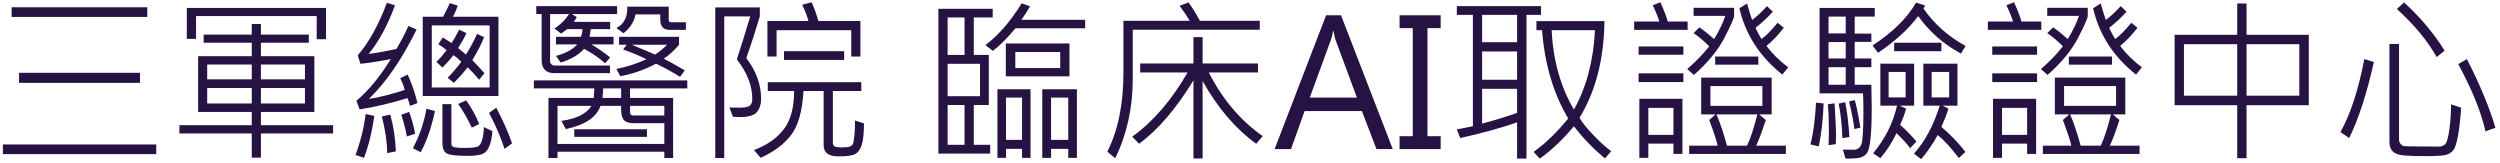 <svg width="520" height="34" viewBox="0 0 520 34" fill="none" xmlns="http://www.w3.org/2000/svg">
<path d="M30.634 3.521H2.418V1.509H30.634V3.521ZM29.125 17.242H3.963V15.141H29.125V17.242ZM32.502 32.06H0.604V30.048H32.502V32.06ZM67.811 8.155H65.871V3.341H40.781V8.083H38.859V1.653H67.811V8.155ZM69.284 27.767H54.269V32.796H52.365V27.767H37.315V26.043H52.365V23.277H41.212V11.693H52.365V8.891H42.362V7.203H52.365V4.994H54.269V7.203H64.237V8.891H54.269V11.693H65.386V23.277H54.269V26.043H69.284V27.767ZM63.429 16.506V13.417H54.269V16.506H63.429ZM52.365 16.506V13.417H43.098V16.506H52.365ZM63.429 21.517V18.302H54.269V21.517H63.429ZM52.365 21.517V18.302H43.098V21.517H52.365ZM86.831 21.445L85.286 22.02C85.191 21.601 85.017 21.062 84.766 20.404C81.353 21.457 78.031 22.241 74.798 22.756L74.133 20.96C76.683 18.805 79.066 15.914 81.281 12.286C78.982 12.741 76.881 13.07 74.977 13.273L74.403 11.513C76.701 8.891 78.725 5.245 80.473 0.575L82.161 1.096C80.617 5.287 78.791 8.658 76.683 11.208C78.288 11.016 80.21 10.675 82.449 10.184C83.347 8.711 84.179 7.119 84.945 5.407L86.651 6.143C83.586 12.357 80.275 17.171 76.719 20.583C78.827 20.26 81.311 19.637 84.173 18.715C84.053 18.117 83.748 17.296 83.257 16.255L84.802 15.518C85.7 17.494 86.376 19.47 86.831 21.445ZM103.678 19.973H87.927V3.485H92.165C92.704 2.479 93.171 1.533 93.566 0.647L95.218 1.168C94.919 2.042 94.578 2.815 94.195 3.485H103.678V19.973ZM101.846 18.194V5.281H89.812V18.194H101.846ZM100.768 15.213L99.672 16.578C98.739 15.5 97.942 14.644 97.284 14.01C96.374 15.147 95.416 16.225 94.41 17.242L93.117 16.183C94.207 15.045 95.153 13.938 95.955 12.86C95.38 12.262 94.829 11.801 94.302 11.477C93.776 12.196 93.015 13.052 92.021 14.046L90.764 12.86C91.351 12.333 92.063 11.525 92.901 10.436C92.291 9.921 91.716 9.508 91.177 9.196L92.093 7.795C92.68 8.143 93.291 8.532 93.925 8.963C94.488 8.089 95.015 7.161 95.506 6.179L97.014 6.88C96.655 7.706 96.08 8.747 95.29 10.005C95.841 10.424 96.38 10.873 96.907 11.352C97.733 10.082 98.505 8.652 99.224 7.059L100.696 7.724C100.098 9.232 99.277 10.825 98.236 12.501C98.763 13.028 99.607 13.932 100.768 15.213ZM99.672 25.809L98.128 26.546C97.146 24.486 96.2 22.846 95.29 21.625L96.978 20.888C98.176 22.601 99.074 24.241 99.672 25.809ZM102.42 27.282C102.349 28.396 102.157 29.378 101.846 30.228C101.546 31.078 101.103 31.653 100.517 31.952C99.93 32.263 98.798 32.419 97.122 32.419C94.859 32.419 93.44 32.239 92.866 31.88C92.303 31.533 92.021 30.808 92.021 29.707V21.661H93.889V29.904C93.889 30.311 94.111 30.557 94.554 30.641C94.997 30.725 95.733 30.767 96.763 30.767C98.2 30.767 99.104 30.653 99.475 30.425C99.846 30.186 100.121 29.719 100.301 29.024C100.493 28.33 100.612 27.468 100.66 26.438L102.42 27.282ZM106.515 29.815L104.935 30.964C104.192 28.617 103.121 26.127 101.72 23.493L103.229 22.397C104.653 25.139 105.749 27.611 106.515 29.815ZM90.477 23.098C89.699 26.654 88.705 29.509 87.496 31.665L85.879 30.82C87.244 28.306 88.184 25.57 88.699 22.613L90.477 23.098ZM86.346 27.803L84.622 28.396C84.37 26.911 83.981 25.402 83.454 23.87L85.107 23.277C85.634 24.678 86.047 26.187 86.346 27.803ZM77.851 24.121C77.42 27.27 76.707 30.174 75.714 32.832L73.954 32.221C75.007 29.384 75.708 26.546 76.055 23.708L77.851 24.121ZM82.341 31.485L80.545 31.844C80.521 29.629 80.15 27.091 79.431 24.229L81.174 23.834C81.832 26.145 82.221 28.695 82.341 31.485ZM128.355 2.928H118.98L119.967 3.557C119.776 3.928 119.578 4.257 119.375 4.545H126.918V6.053H122.877C122.841 6.472 122.757 7.005 122.626 7.652H127.618V9.232H122.985C124.17 9.903 125.481 10.807 126.918 11.944L125.858 13.166C124.553 12.004 123.093 10.998 121.476 10.148C120.458 11.358 118.842 12.315 116.627 13.022L115.639 11.621C117.591 11.13 119.069 10.334 120.075 9.232H115.639V7.652H120.812C121.039 7.137 121.153 6.604 121.153 6.053H117.956C117.609 6.353 117.19 6.664 116.699 6.987L115.334 5.946C116.639 5.072 117.645 4.066 118.351 2.928H114.418V12.752C114.418 12.98 114.508 13.184 114.687 13.363C114.879 13.543 115.082 13.633 115.298 13.633H126.882V15.213H115.334C113.55 15.213 112.658 14.297 112.658 12.465V2.928H111.544V1.276H128.355V2.928ZM142.669 6.215H139.311C137.993 6.215 137.335 5.503 137.335 4.078V3H132.18C131.917 4.509 131.085 5.814 129.684 6.915L128.211 5.838C129.828 4.988 130.576 3.503 130.456 1.384H139.095V4.15C139.095 4.473 139.269 4.634 139.616 4.634H142.669V6.215ZM142.436 14.638L141.448 15.985C140.167 15.147 138.502 14.231 136.455 13.237C134.096 14.507 131.618 15.375 129.019 15.842L128.211 14.333C130.307 13.938 132.39 13.267 134.461 12.321C133.192 11.663 131.576 10.986 129.612 10.292L130.348 9.304H128.768V7.652H141.232V9.304C140.238 10.502 139.185 11.465 138.071 12.196C139.041 12.699 140.496 13.513 142.436 14.638ZM138.736 9.304H131.444C134.282 10.489 135.886 11.172 136.257 11.352C137.227 10.717 138.053 10.034 138.736 9.304ZM142.956 18.392H131.049V20.368H140.011V32.868H138.179V31.557H115.962V32.868H114.077V20.368H123.506C123.577 19.41 123.613 18.751 123.613 18.392H111.041V16.722H142.956V18.392ZM129.199 20.368V18.392H125.445C125.445 18.991 125.397 19.649 125.302 20.368H129.199ZM138.179 24.014V22.02H131.049V23.349C131.049 23.792 131.264 24.014 131.695 24.014H138.179ZM138.179 29.94V25.63H131.929C130.791 25.63 130.049 25.378 129.702 24.876C129.367 24.373 129.199 23.726 129.199 22.936V22.02H124.906C124.08 24.391 121.674 26.001 117.687 26.851L116.771 25.145C119.896 24.714 121.979 23.672 123.021 22.02H115.962V29.94H138.179ZM134.569 28.468H119.447V26.887H134.569V28.468ZM178.967 11.765H177.063V6.287H161.527V11.765H159.623V4.365H168.155C167.927 3.467 167.496 2.342 166.861 0.989L168.819 0.468C169.358 1.653 169.825 2.952 170.22 4.365H178.967V11.765ZM155.241 12.088C157.289 14.782 158.312 17.608 158.312 20.565C158.312 21.667 158.025 22.577 157.45 23.295C156.876 24.002 155.666 24.355 153.822 24.355C153.355 24.355 152.9 24.337 152.457 24.301L151.721 22.361L153.768 22.397C154.894 22.397 155.624 22.253 155.96 21.966C156.307 21.667 156.48 21.218 156.48 20.619C156.48 17.853 155.409 15.099 153.266 12.357C154.068 9.915 154.996 6.933 156.049 3.413H150.643V32.868H148.776V1.545H158.043V3.413C157.181 6.311 156.247 9.202 155.241 12.088ZM175.59 12.465H163.072V10.651H175.59V12.465ZM179.703 25.666C179.703 27.605 179.559 29.06 179.272 30.03C178.985 31 178.542 31.659 177.943 32.006C177.356 32.353 176.183 32.527 174.423 32.527C172.351 32.527 171.316 31.76 171.316 30.228V18.931H167.131C166.879 23.086 166.035 26.115 164.598 28.019C163.174 29.922 161.048 31.527 158.223 32.832L156.822 31.215C159.564 30.174 161.641 28.719 163.054 26.851C164.467 24.983 165.173 22.343 165.173 18.931H159.695V17.099H179.146V18.931H173.237V29.815C173.237 30.006 173.321 30.198 173.489 30.389C173.656 30.569 174.195 30.659 175.105 30.659C175.919 30.659 176.464 30.605 176.74 30.497C177.015 30.377 177.218 30.228 177.35 30.048C177.482 29.857 177.602 29.264 177.709 28.27C177.817 27.276 177.859 26.211 177.835 25.073L179.703 25.666ZM225.717 5.874H211.223C209.535 7.921 207.966 9.49 206.517 10.579L204.973 9.376C207.679 7.34 210.193 4.443 212.516 0.683L214.24 1.312C213.714 2.282 213.115 3.216 212.444 4.114H225.717V5.874ZM206.482 3.629H202.548V11.423H205.673V21.84H202.548V30.12H205.961V31.952H195.185V1.833H206.482V3.629ZM200.627 11.423V3.629H197.106V11.423H200.627ZM203.841 20.008V13.273H197.106V20.008H203.841ZM200.627 30.12V21.84H197.106V30.12H200.627ZM222.448 15.877H209.211V9.035H222.448V15.877ZM220.526 14.153V10.813H211.187V14.153H220.526ZM223.993 32.832H222.197V30.964H218.623V32.832H216.791V18.572H223.993V32.832ZM222.197 29.096V20.296H218.623V29.096H222.197ZM214.348 32.832H212.588V30.964H209.247V32.832H207.469V18.572H214.348V32.832ZM212.588 29.096V20.296H209.247V29.096H212.588ZM262.032 6.179H235.613V16.398C235.613 22.433 234.398 27.935 231.967 32.904L230.315 31.557C232.554 27.151 233.673 21.667 233.673 15.105V4.329H247.467C246.928 3.407 246.227 2.366 245.365 1.204L247.197 0.504C247.892 1.414 248.688 2.689 249.586 4.329H262.032V6.179ZM262.643 28.306L261.296 29.904C256.986 26.791 253.268 22.439 250.143 16.847V32.958H248.239V16.722C244.659 22.577 240.893 26.971 236.942 29.904L235.505 28.432C239.887 25.259 243.725 20.805 247.018 15.069H237.158V13.201H248.239V7.724H250.143V13.201H261.655V15.069H251.436C254.25 20.625 257.985 25.037 262.643 28.306ZM289.691 31H286.297L283.279 23.098H271.354L268.534 31H265.121L275.826 3.18H278.933L289.691 31ZM282.238 20.296L277.783 8.28C277.664 7.945 277.526 7.334 277.37 6.448H277.281C277.149 7.263 276.999 7.873 276.832 8.28L272.431 20.296H282.238ZM299.659 5.856H296.911V28.324H299.659V31H291.11V28.324H293.858V5.856H291.11V3.18H299.659V5.856ZM320.529 3.09H317.511V32.994H315.554V25.45C312.393 26.564 308.447 27.653 303.718 28.719L303.017 26.923L306.358 26.259V3.09H303.017V1.276H320.529V3.09ZM315.554 8.783V3.09H308.28V8.783H315.554ZM315.554 16.578V10.705H308.28V16.578H315.554ZM315.554 23.493V18.464H308.28V25.702C310.315 25.187 312.74 24.451 315.554 23.493ZM335.13 31.449L333.837 32.958C331.347 30.874 329.191 28.641 327.371 26.259C325.144 28.953 322.78 31.198 320.277 32.994L318.984 31.593C321.403 29.881 323.803 27.564 326.186 24.642C323.109 19.482 321.295 13.363 320.744 6.287H319.577V4.401H333.729C333.622 12.315 331.891 19.015 328.539 24.498C328.994 25.36 329.958 26.564 331.43 28.108C332.915 29.641 334.148 30.755 335.13 31.449ZM331.754 6.287H322.738C323.049 12.549 324.594 18.051 327.371 22.792C329.97 18.182 331.43 12.681 331.754 6.287ZM351.025 6.215H339.908V4.473H345.134C344.918 3.671 344.463 2.545 343.769 1.096L345.35 0.468C346.104 2.108 346.619 3.443 346.894 4.473H351.025V6.215ZM371.949 14.01L370.727 15.518C366.034 11.783 363.058 7.185 361.801 1.725L363.382 0.719C363.813 2.228 364.166 3.371 364.441 4.15C365.471 3.395 366.501 2.437 367.53 1.276L368.752 2.425C367.937 3.383 366.734 4.509 365.142 5.802C365.609 6.784 366.028 7.556 366.399 8.119C367.369 7.412 368.482 6.287 369.739 4.742L371.033 5.766C369.907 7.251 368.704 8.514 367.423 9.556C368.656 11.172 370.164 12.657 371.949 14.01ZM360.688 3.305C360.688 3.76 360.017 5.281 358.676 7.867C357.347 10.442 355.234 13.016 352.336 15.59L350.953 14.369C352.941 12.609 354.461 11.028 355.515 9.627C354.557 8.646 353.474 7.73 352.264 6.88L353.485 5.694C354.324 6.257 355.341 7.065 356.539 8.119C357.604 6.371 358.377 4.766 358.856 3.305H352.264V1.617H360.688V3.305ZM350.145 11.387H340.824V9.663H350.145V11.387ZM365.734 13.453H356.754V11.765H365.734V13.453ZM350.145 17.063H340.824V15.249H350.145V17.063ZM371.464 32.024H351.348V30.3H357.275C357.048 29.258 356.461 27.48 355.515 24.965L356.826 23.798H353.845V16.147H368.5V23.798H365.914L367.279 24.965C366.537 27.264 365.872 29.042 365.285 30.3H371.464V32.024ZM366.578 22.02V17.907H355.766V22.02H366.578ZM365.519 23.798H357.024C357.766 25.498 358.496 27.665 359.215 30.3H363.382C364.112 28.779 364.824 26.612 365.519 23.798ZM349.947 32.024H348.079V29.869H342.853V32.832H340.985V20.547H349.947V32.024ZM348.079 28.055V22.433H342.853V28.055H348.079ZM408.839 9.556L407.887 11.136C404.295 9.22 401.325 6.622 398.979 3.341C397.027 5.999 394.243 8.55 390.627 10.992L389.496 9.448C393.65 6.754 396.668 3.784 398.548 0.54L400.415 1.132C400.344 1.312 400.236 1.533 400.092 1.797C402.319 4.994 405.235 7.58 408.839 9.556ZM389.945 3.449H385.778V6.987H389.244V8.711H385.778V12.16H389.244V13.974H385.778V17.62H389.244C389.292 19.667 389.316 21.326 389.316 22.595C389.316 25.193 389.232 27.276 389.065 28.845C388.909 30.413 388.651 31.425 388.292 31.88C387.933 32.347 387.472 32.646 386.909 32.778C386.347 32.922 385.335 32.994 383.874 32.994L383.317 31.108C383.772 31.132 384.509 31.144 385.526 31.144C386.281 31.144 386.814 30.808 387.125 30.138C387.436 29.467 387.592 27.079 387.592 22.972C387.592 21.643 387.562 20.457 387.502 19.416H378.468V1.653H389.945V3.449ZM383.91 6.951V3.449H380.336V6.951H383.91ZM383.91 12.16V8.747H380.336V12.16H383.91ZM383.91 17.62V13.974H380.336V17.62H383.91ZM403.81 10.651H393.986V8.891H403.81V10.651ZM408.803 31.593L407.438 32.868C405.773 30.677 404.307 29.084 403.038 28.09C402.032 29.934 400.888 31.605 399.607 33.101L398.099 31.952C400.35 29.485 402.14 26.163 403.469 21.984H400.056V13.237H407.15V21.984H404.097L405.283 22.613C404.875 23.87 404.385 25.133 403.81 26.402C405.726 28.019 407.39 29.749 408.803 31.593ZM405.426 20.26V14.962H401.78V20.26H405.426ZM398.619 29.455L397.29 30.82C396.871 30.174 395.937 29.132 394.489 27.695C393.507 29.707 392.381 31.443 391.112 32.904L389.603 31.88C392.106 28.887 393.764 25.588 394.578 21.984H391.112V13.237H398.134V21.984H395.153L396.482 22.613C396.123 23.822 395.704 24.936 395.225 25.953C396.47 27.055 397.602 28.222 398.619 29.455ZM396.374 20.26V14.962H392.836V20.26H396.374ZM386.963 26.546L385.706 26.851C385.562 25.474 385.197 23.558 384.61 21.104L385.778 20.817C386.065 21.631 386.46 23.541 386.963 26.546ZM384.682 28.503L383.21 28.719C383.126 25.989 382.868 23.6 382.437 21.553L383.802 21.248C384.209 23.235 384.503 25.654 384.682 28.503ZM379.312 21.517C379.192 24.834 378.857 27.809 378.306 30.443L376.582 30.048C377.169 27.701 377.552 24.804 377.732 21.355L379.312 21.517ZM381.845 29.976L380.336 30.192C380.384 29.042 380.408 27.923 380.408 26.833C380.408 24.918 380.336 23.205 380.192 21.697L381.593 21.481C381.797 24.918 381.898 27.097 381.898 28.019C381.898 28.701 381.88 29.354 381.845 29.976ZM424.59 6.215H413.472V4.473H418.699C418.483 3.671 418.028 2.545 417.334 1.096L418.914 0.468C419.669 2.108 420.184 3.443 420.459 4.473H424.59V6.215ZM445.513 14.01L444.292 15.518C439.598 11.783 436.623 7.185 435.366 1.725L436.946 0.719C437.377 2.228 437.731 3.371 438.006 4.15C439.036 3.395 440.065 2.437 441.095 1.276L442.316 2.425C441.502 3.383 440.299 4.509 438.706 5.802C439.173 6.784 439.592 7.556 439.964 8.119C440.934 7.412 442.047 6.287 443.304 4.742L444.597 5.766C443.472 7.251 442.269 8.514 440.987 9.556C442.221 11.172 443.729 12.657 445.513 14.01ZM434.252 3.305C434.252 3.76 433.582 5.281 432.241 7.867C430.912 10.442 428.798 13.016 425.901 15.59L424.518 14.369C426.506 12.609 428.026 11.028 429.08 9.627C428.122 8.646 427.038 7.73 425.829 6.88L427.05 5.694C427.888 6.257 428.906 7.065 430.104 8.119C431.169 6.371 431.941 4.766 432.42 3.305H425.829V1.617H434.252V3.305ZM423.71 11.387H414.388V9.663H423.71V11.387ZM439.299 13.453H430.319V11.765H439.299V13.453ZM423.71 17.063H414.388V15.249H423.71V17.063ZM445.028 32.024H424.913V30.3H430.84C430.612 29.258 430.026 27.48 429.08 24.965L430.391 23.798H427.409V16.147H442.065V23.798H439.479L440.844 24.965C440.101 27.264 439.437 29.042 438.85 30.3H445.028V32.024ZM440.143 22.02V17.907H429.331V22.02H440.143ZM439.084 23.798H430.588C431.331 25.498 432.061 27.665 432.78 30.3H436.946C437.677 28.779 438.389 26.612 439.084 23.798ZM423.512 32.024H421.644V29.869H416.418V32.832H414.55V20.547H423.512V32.024ZM421.644 28.055V22.433H416.418V28.055H421.644ZM480.23 21.876H467.281V32.904H465.341V21.876H452.32V7.239H465.341V0.719H467.281V7.239H480.23V21.876ZM478.255 19.901V9.196H467.281V19.901H478.255ZM465.341 19.901V9.196H454.26V19.901H465.341ZM508.482 10.543L506.829 11.872C504.961 8.52 502.202 5.185 498.55 1.869L500.058 0.504C503.531 3.713 506.338 7.059 508.482 10.543ZM511.912 22.397C511.768 24.72 511.553 26.66 511.265 28.216C510.99 29.761 510.667 30.767 510.296 31.233C509.924 31.7 509.428 32.024 508.805 32.203C508.182 32.383 506.728 32.473 504.441 32.473C502.74 32.473 501.322 32.431 500.184 32.347C499.059 32.275 498.244 32.006 497.741 31.539C497.251 31.084 497.005 30.425 497.005 29.563V9.142H498.999V29.006C498.999 29.342 499.1 29.641 499.304 29.904C499.508 30.168 499.711 30.323 499.915 30.371C500.118 30.419 501.04 30.449 502.681 30.461L507.458 30.479C507.829 30.479 508.2 30.323 508.571 30.012C508.943 29.689 509.248 28.617 509.487 26.797C509.727 24.977 509.835 23.277 509.811 21.697L511.912 22.397ZM519.042 26.582L516.977 27.318C516.055 23.235 514.169 18.578 511.319 13.345L513.115 12.286C515.917 17.805 517.893 22.571 519.042 26.582ZM493.772 12.896C492.264 19.589 490.545 24.864 488.618 28.719L486.822 27.462C488.905 23.726 490.557 18.667 491.779 12.286L493.772 12.896Z" fill="#261243"/>
</svg>
